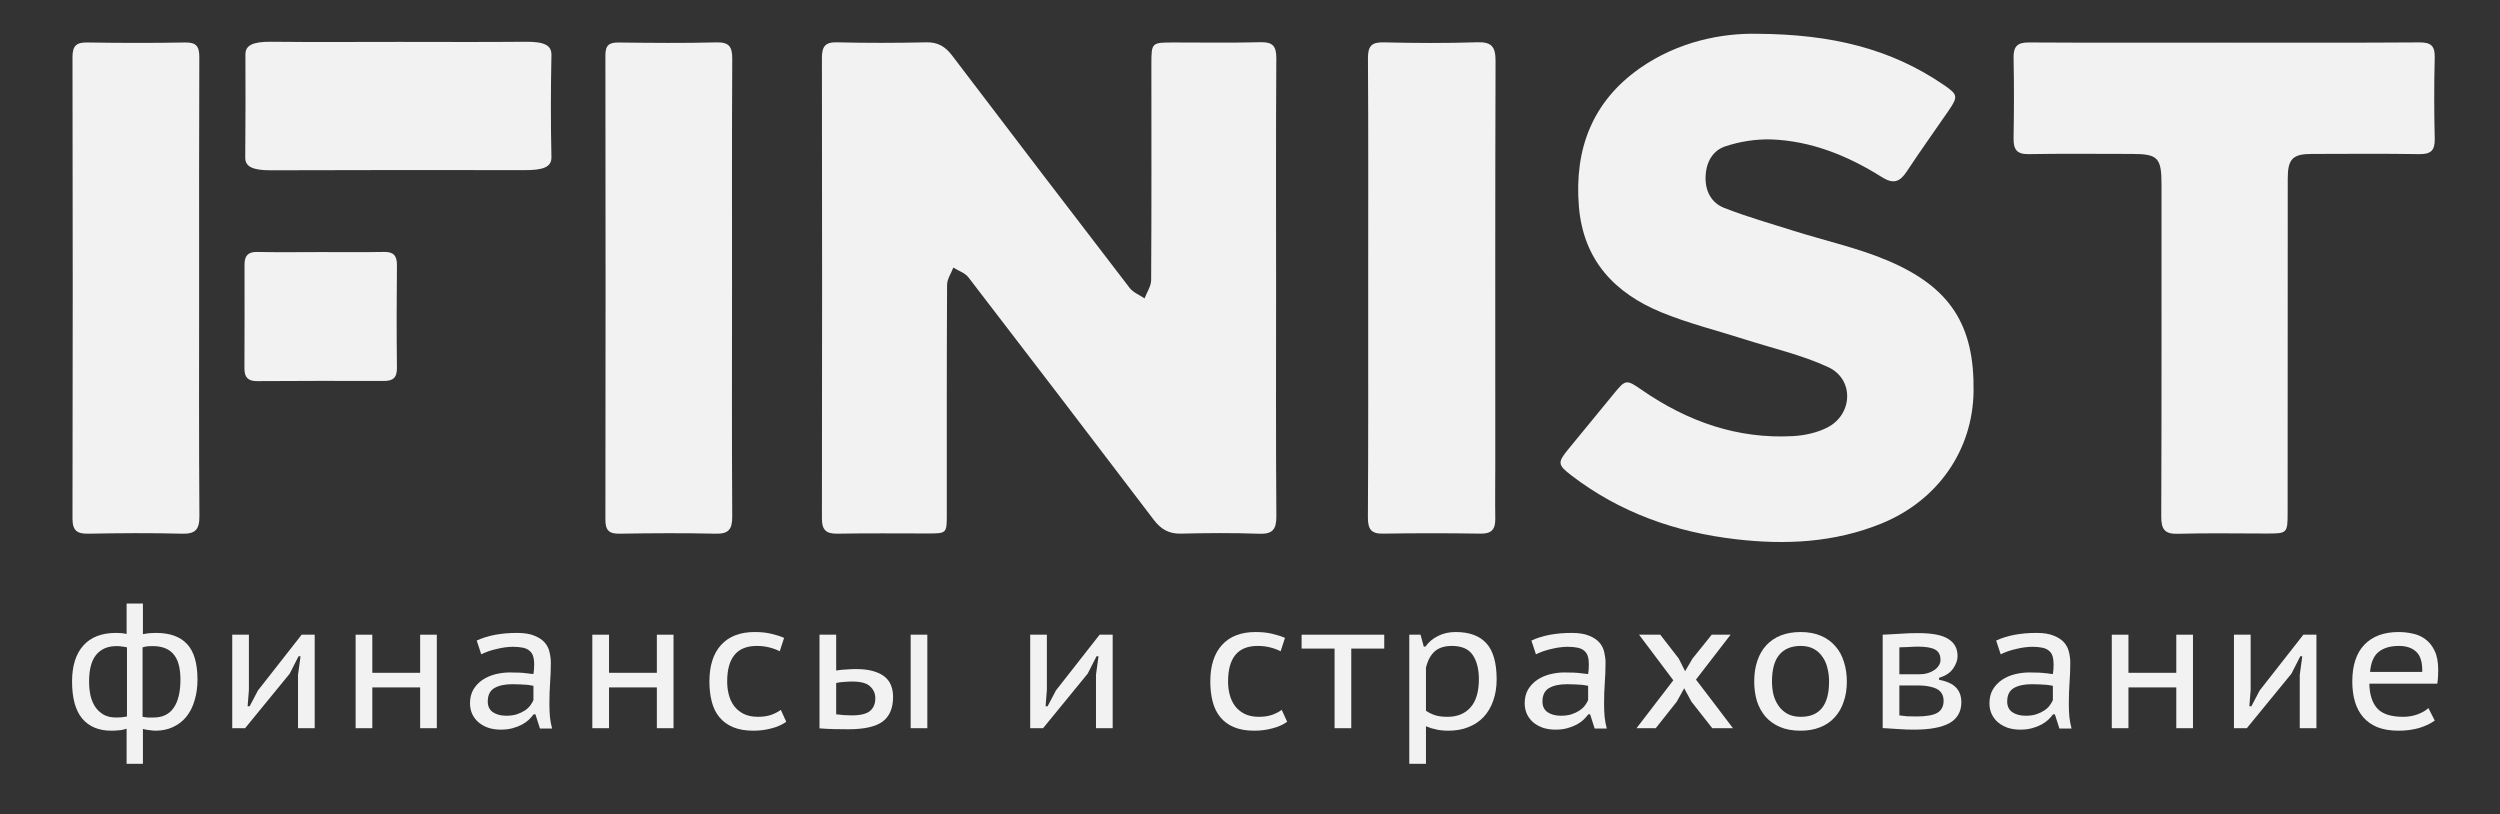 <?xml version="1.0" encoding="UTF-8"?> <svg xmlns="http://www.w3.org/2000/svg" width="132" height="43" viewBox="0 0 132 43" fill="none"><rect x="0" y="0" width="132" height="43" fill="#333333" stroke="none"/><path d="M92.774 1.784C96.706 1.806 99.834 2.568 102.639 4.489C103.379 4.997 103.396 5.096 102.882 5.848C102.149 6.915 101.394 7.966 100.682 9.047C100.313 9.607 99.976 9.739 99.359 9.35C97.564 8.219 95.623 7.433 93.491 7.36C92.689 7.346 91.89 7.467 91.126 7.717C90.424 7.938 90.072 8.57 90.054 9.356C90.036 10.123 90.385 10.722 91.038 10.978C92.245 11.449 93.495 11.807 94.732 12.196C96.369 12.712 98.062 13.081 99.638 13.745C102.993 15.156 104.256 17.179 104.204 20.671C104.161 23.772 102.314 26.434 99.333 27.645C96.854 28.652 94.275 28.777 91.658 28.472C88.479 28.103 85.542 27.075 82.962 25.096C82.245 24.545 82.232 24.423 82.797 23.73C83.597 22.747 84.401 21.767 85.207 20.792C85.839 20.026 85.863 20.02 86.701 20.598C89.106 22.257 91.733 23.186 94.66 23.027C95.279 22.993 95.94 22.852 96.49 22.569C97.836 21.876 97.903 20.024 96.536 19.388C95.146 18.741 93.621 18.398 92.153 17.927C90.685 17.456 89.171 17.084 87.744 16.5C85.283 15.493 83.599 13.764 83.365 10.896C83.118 7.86 84.082 5.362 86.58 3.605C88.619 2.177 90.938 1.745 92.774 1.784Z" fill="#F2F2F2"></path><path d="M117.425 2.251C120.863 2.251 124.299 2.263 127.736 2.239C128.331 2.235 128.569 2.397 128.554 3.038C128.516 4.467 128.52 5.898 128.554 7.327C128.568 7.96 128.337 8.146 127.733 8.138C125.843 8.107 123.953 8.124 122.062 8.128C121.059 8.128 120.794 8.39 120.793 9.417C120.787 15.287 120.785 21.156 120.787 27.025C120.787 28.171 120.783 28.171 119.633 28.17C118.086 28.17 116.539 28.139 114.993 28.184C114.302 28.204 114.111 27.954 114.114 27.271C114.136 21.426 114.127 15.582 114.128 9.737C114.128 8.326 113.936 8.127 112.56 8.127C110.743 8.127 108.927 8.106 107.111 8.138C106.474 8.15 106.305 7.88 106.317 7.286C106.341 5.885 106.346 4.476 106.317 3.072C106.303 2.455 106.508 2.238 107.124 2.242C110.552 2.263 113.988 2.251 117.425 2.251Z" fill="#F2F2F2"></path><path d="M72.24 15.206C72.24 11.167 72.254 7.128 72.228 3.089C72.222 2.425 72.423 2.221 73.068 2.237C74.712 2.277 76.359 2.284 78.002 2.232C78.751 2.208 78.968 2.463 78.965 3.217C78.942 10.317 78.951 17.417 78.951 24.517C78.951 25.47 78.936 26.424 78.951 27.377C78.962 27.943 78.762 28.188 78.174 28.176C76.455 28.148 74.737 28.148 73.018 28.176C72.387 28.188 72.225 27.924 72.225 27.324C72.249 23.287 72.24 19.245 72.24 15.206Z" fill="#F2F2F2"></path><path d="M10.514 15.211C10.514 19.223 10.499 23.237 10.529 27.249C10.535 27.986 10.294 28.198 9.595 28.179C7.952 28.135 6.306 28.148 4.662 28.179C4.081 28.188 3.827 28.031 3.828 27.383C3.844 19.256 3.844 11.13 3.828 3.004C3.828 2.395 4.054 2.234 4.614 2.243C6.331 2.271 8.05 2.275 9.768 2.243C10.356 2.231 10.527 2.438 10.524 3.023C10.506 7.084 10.514 11.148 10.514 15.211Z" fill="#F2F2F2"></path><path d="M38.651 15.221C38.651 19.235 38.637 23.248 38.662 27.262C38.666 27.942 38.478 28.196 37.787 28.179C36.094 28.139 34.399 28.151 32.705 28.179C32.169 28.188 31.964 28.008 31.965 27.447C31.977 19.269 31.977 11.091 31.965 2.913C31.965 2.364 32.187 2.239 32.673 2.245C34.391 2.265 36.111 2.282 37.828 2.238C38.494 2.221 38.666 2.464 38.663 3.107C38.641 7.141 38.651 11.182 38.651 15.221Z" fill="#F2F2F2"></path><path d="M16.96 13.31C18.063 13.31 19.166 13.324 20.268 13.302C20.777 13.291 20.963 13.492 20.958 14.009C20.94 15.812 20.937 17.615 20.958 19.418C20.964 19.955 20.741 20.118 20.256 20.115C18.026 20.107 15.796 20.109 13.566 20.123C13.09 20.123 12.904 19.919 12.906 19.45C12.914 17.622 12.915 15.794 12.911 13.966C12.911 13.502 13.098 13.294 13.577 13.303C14.706 13.327 15.834 13.311 16.96 13.31Z" fill="#F2F2F2"></path><path d="M21.088 2.212C23.304 2.212 25.519 2.227 27.731 2.205C28.752 2.194 29.128 2.394 29.116 2.908C29.08 4.702 29.074 6.496 29.116 8.289C29.129 8.824 28.681 8.986 27.708 8.983C23.23 8.975 18.753 8.977 14.275 8.991C13.317 8.991 12.945 8.787 12.949 8.322C12.964 6.503 12.967 4.684 12.958 2.865C12.958 2.403 13.335 2.196 14.297 2.205C16.562 2.229 18.827 2.213 21.088 2.212Z" fill="#F2F2F2"></path><path d="M67.378 15.2C67.378 19.213 67.362 23.227 67.392 27.24C67.398 27.963 67.191 28.208 66.474 28.182C65.103 28.131 63.725 28.143 62.352 28.176C61.72 28.191 61.297 27.945 60.918 27.446C57.669 23.17 54.407 18.902 51.132 14.643C50.949 14.406 50.604 14.299 50.335 14.127C50.222 14.433 50.006 14.735 50.006 15.037C49.984 19.075 49.992 23.113 49.991 27.152C49.991 28.16 49.983 28.167 49.016 28.167C47.42 28.167 45.824 28.149 44.229 28.178C43.638 28.189 43.395 28.009 43.397 27.367C43.41 19.265 43.41 11.164 43.397 3.062C43.397 2.454 43.569 2.219 44.196 2.235C45.766 2.274 47.338 2.27 48.908 2.235C49.516 2.221 49.912 2.456 50.273 2.933C53.386 7.034 56.511 11.124 59.648 15.205C59.836 15.448 60.168 15.573 60.433 15.756C60.554 15.433 60.779 15.11 60.781 14.785C60.804 10.999 60.794 7.211 60.793 3.423C60.793 2.243 60.793 2.243 61.977 2.243C63.499 2.243 65.021 2.268 66.542 2.229C67.177 2.213 67.394 2.407 67.39 3.079C67.364 7.124 67.378 11.162 67.378 15.2Z" fill="#F2F2F2"></path><path d="M6.685 38.477C6.532 38.528 6.385 38.556 6.245 38.562C6.111 38.575 5.99 38.581 5.881 38.581C5.218 38.581 4.704 38.368 4.341 37.941C3.983 37.509 3.805 36.857 3.805 35.985C3.805 35.164 4.002 34.531 4.398 34.086C4.794 33.641 5.368 33.418 6.121 33.418C6.21 33.418 6.299 33.421 6.388 33.427C6.484 33.434 6.583 33.449 6.685 33.474V31.866H7.546V33.484C7.712 33.452 7.849 33.434 7.958 33.427C8.066 33.421 8.162 33.418 8.245 33.418C8.966 33.418 9.508 33.612 9.872 34.001C10.242 34.39 10.427 35.017 10.427 35.882C10.427 36.283 10.376 36.65 10.274 36.982C10.178 37.315 10.034 37.6 9.843 37.838C9.658 38.07 9.425 38.252 9.144 38.383C8.87 38.515 8.558 38.581 8.207 38.581C8.136 38.581 8.034 38.572 7.9 38.553C7.766 38.54 7.648 38.518 7.546 38.487V40.33H6.685V38.477ZM8.054 34.114C7.951 34.114 7.865 34.117 7.795 34.123C7.725 34.13 7.636 34.148 7.527 34.18V37.847C7.623 37.866 7.715 37.879 7.805 37.885C7.9 37.885 8.003 37.885 8.111 37.885C8.583 37.885 8.937 37.713 9.173 37.368C9.409 37.023 9.527 36.528 9.527 35.882C9.527 35.612 9.502 35.368 9.451 35.148C9.4 34.929 9.317 34.744 9.202 34.593C9.087 34.437 8.934 34.318 8.743 34.236C8.558 34.155 8.328 34.114 8.054 34.114ZM6.13 37.885C6.213 37.885 6.296 37.882 6.379 37.876C6.468 37.869 6.577 37.854 6.704 37.829V34.18C6.589 34.155 6.494 34.139 6.417 34.133C6.341 34.12 6.251 34.114 6.149 34.114C5.69 34.114 5.333 34.267 5.077 34.575C4.829 34.876 4.704 35.346 4.704 35.985C4.704 36.255 4.73 36.506 4.781 36.738C4.838 36.97 4.924 37.17 5.039 37.34C5.16 37.509 5.31 37.644 5.489 37.744C5.668 37.838 5.881 37.885 6.13 37.885Z" fill="#F2F2F2"></path><path d="M15.735 35.628L15.869 34.65H15.764L15.295 35.571L12.941 38.449H12.262V33.512H13.142V36.427L13.075 37.292H13.18L13.621 36.455L15.927 33.512H16.616V38.449H15.735V35.628Z" fill="#F2F2F2"></path><path d="M22.184 36.295H19.658V38.449H18.777V33.512H19.658V35.524H22.184V33.512H23.064V38.449H22.184V36.295Z" fill="#F2F2F2"></path><path d="M25.171 33.822C25.745 33.553 26.456 33.418 27.305 33.418C27.687 33.418 27.994 33.468 28.223 33.568C28.459 33.663 28.641 33.785 28.769 33.935C28.896 34.086 28.979 34.255 29.017 34.443C29.062 34.625 29.084 34.807 29.084 34.989C29.084 35.333 29.072 35.681 29.046 36.032C29.021 36.377 29.008 36.753 29.008 37.161C29.008 37.399 29.017 37.631 29.037 37.857C29.062 38.076 29.1 38.28 29.151 38.468H28.51L28.271 37.716H28.175C28.105 37.81 28.019 37.907 27.917 38.007C27.815 38.101 27.694 38.186 27.553 38.261C27.413 38.336 27.25 38.399 27.065 38.449C26.887 38.499 26.679 38.525 26.443 38.525C26.207 38.525 25.99 38.493 25.793 38.431C25.595 38.362 25.422 38.267 25.276 38.148C25.135 38.029 25.024 37.885 24.941 37.716C24.858 37.54 24.816 37.346 24.816 37.133C24.816 36.851 24.877 36.606 24.998 36.399C25.126 36.192 25.288 36.023 25.486 35.891C25.684 35.76 25.907 35.663 26.156 35.6C26.411 35.537 26.663 35.506 26.912 35.506C27.11 35.506 27.276 35.509 27.41 35.515C27.55 35.521 27.665 35.531 27.754 35.543C27.85 35.55 27.93 35.559 27.994 35.572C28.057 35.578 28.115 35.584 28.166 35.59C28.178 35.496 28.188 35.415 28.194 35.346C28.201 35.277 28.204 35.189 28.204 35.083C28.204 34.907 28.185 34.76 28.147 34.641C28.108 34.522 28.044 34.427 27.955 34.358C27.872 34.283 27.757 34.23 27.611 34.199C27.464 34.167 27.285 34.151 27.075 34.151C26.954 34.151 26.82 34.161 26.673 34.18C26.526 34.199 26.379 34.227 26.233 34.264C26.086 34.296 25.939 34.337 25.793 34.387C25.652 34.437 25.524 34.49 25.41 34.547L25.171 33.822ZM28.166 36.211C28.115 36.205 28.061 36.195 28.003 36.183C27.946 36.17 27.872 36.161 27.783 36.155C27.7 36.148 27.598 36.142 27.477 36.136C27.362 36.13 27.218 36.126 27.046 36.126C26.651 36.126 26.335 36.195 26.099 36.333C25.869 36.471 25.754 36.706 25.754 37.039C25.754 37.289 25.843 37.477 26.022 37.603C26.207 37.728 26.443 37.791 26.73 37.791C26.941 37.791 27.126 37.766 27.285 37.716C27.451 37.659 27.592 37.593 27.706 37.518C27.828 37.437 27.923 37.349 27.994 37.255C28.07 37.155 28.128 37.057 28.166 36.963V36.211Z" fill="#F2F2F2"></path><path d="M34.682 36.295H32.156V38.449H31.275V33.512H32.156V35.524H34.682V33.512H35.562V38.449H34.682V36.295Z" fill="#F2F2F2"></path><path d="M41.514 38.111C41.291 38.268 41.03 38.384 40.73 38.459C40.43 38.54 40.114 38.581 39.782 38.581C39.361 38.581 39.001 38.519 38.701 38.393C38.408 38.268 38.168 38.092 37.983 37.866C37.798 37.641 37.664 37.368 37.581 37.048C37.498 36.728 37.457 36.374 37.457 35.986C37.457 35.152 37.661 34.509 38.069 34.058C38.484 33.6 39.077 33.371 39.849 33.371C40.188 33.371 40.481 33.403 40.73 33.465C40.979 33.522 41.202 33.594 41.4 33.681L41.17 34.387C40.998 34.299 40.809 34.23 40.605 34.18C40.408 34.13 40.191 34.105 39.955 34.105C38.915 34.105 38.395 34.732 38.395 35.986C38.395 36.224 38.423 36.456 38.481 36.681C38.538 36.901 38.631 37.098 38.758 37.274C38.886 37.443 39.052 37.581 39.256 37.688C39.467 37.794 39.722 37.848 40.022 37.848C40.29 37.848 40.522 37.813 40.72 37.744C40.924 37.669 41.093 37.581 41.227 37.481L41.514 38.111Z" fill="#F2F2F2"></path><path d="M44.15 37.715C44.418 37.753 44.692 37.772 44.973 37.772C45.432 37.772 45.754 37.694 45.939 37.537C46.124 37.38 46.217 37.157 46.217 36.869C46.217 36.618 46.124 36.408 45.939 36.239C45.761 36.07 45.448 35.985 45.002 35.985C44.88 35.985 44.743 35.991 44.59 36.004C44.443 36.01 44.297 36.029 44.15 36.06V37.715ZM44.15 35.402C44.354 35.371 44.542 35.352 44.715 35.346C44.893 35.333 45.053 35.327 45.193 35.327C45.563 35.327 45.872 35.364 46.121 35.44C46.377 35.515 46.581 35.618 46.734 35.75C46.887 35.882 46.995 36.038 47.059 36.22C47.123 36.396 47.155 36.587 47.155 36.794C47.155 37.389 46.97 37.825 46.6 38.101C46.23 38.371 45.627 38.505 44.791 38.505C44.523 38.505 44.265 38.502 44.016 38.496C43.767 38.49 43.518 38.477 43.27 38.458V33.512H44.15V35.402ZM48.083 33.512H48.963V38.449H48.083V33.512Z" fill="#F2F2F2"></path><path d="M57.868 35.628L58.002 34.65H57.897L57.428 35.571L55.074 38.449H54.395V33.512H55.275V36.427L55.208 37.292H55.313L55.753 36.455L58.06 33.512H58.749V38.449H57.868V35.628Z" fill="#F2F2F2"></path><path d="M67.962 38.111C67.738 38.268 67.477 38.384 67.177 38.459C66.877 38.54 66.561 38.581 66.23 38.581C65.809 38.581 65.448 38.519 65.148 38.393C64.855 38.268 64.616 38.092 64.431 37.866C64.246 37.641 64.112 37.368 64.029 37.048C63.946 36.728 63.904 36.374 63.904 35.986C63.904 35.152 64.108 34.509 64.517 34.058C64.931 33.6 65.525 33.371 66.297 33.371C66.635 33.371 66.928 33.403 67.177 33.465C67.426 33.522 67.649 33.594 67.847 33.681L67.617 34.387C67.445 34.299 67.257 34.23 67.053 34.18C66.855 34.13 66.638 34.105 66.402 34.105C65.362 34.105 64.842 34.732 64.842 35.986C64.842 36.224 64.871 36.456 64.928 36.681C64.986 36.901 65.078 37.098 65.206 37.274C65.333 37.443 65.499 37.581 65.703 37.688C65.914 37.794 66.169 37.848 66.469 37.848C66.737 37.848 66.97 37.813 67.168 37.744C67.372 37.669 67.541 37.581 67.675 37.481L67.962 38.111Z" fill="#F2F2F2"></path><path d="M73.088 34.245H71.347V38.449H70.466V34.245H68.725V33.512H73.088V34.245Z" fill="#F2F2F2"></path><path d="M74.41 33.512H75.004L75.176 34.142H75.262C75.434 33.898 75.657 33.71 75.932 33.578C76.206 33.44 76.515 33.371 76.86 33.371C77.587 33.371 78.129 33.572 78.487 33.973C78.844 34.368 79.023 35.001 79.023 35.873C79.023 36.286 78.962 36.663 78.841 37.001C78.726 37.334 78.557 37.619 78.334 37.857C78.117 38.089 77.849 38.268 77.53 38.393C77.217 38.519 76.866 38.581 76.477 38.581C76.35 38.581 76.231 38.575 76.123 38.562C76.021 38.556 75.925 38.54 75.836 38.515C75.747 38.496 75.657 38.475 75.568 38.449C75.479 38.418 75.386 38.384 75.291 38.346V40.33H74.41V33.512ZM76.659 34.105C76.276 34.105 75.976 34.199 75.76 34.387C75.543 34.575 75.386 34.863 75.291 35.252V37.528C75.437 37.628 75.597 37.706 75.769 37.763C75.941 37.819 76.161 37.848 76.429 37.848C76.946 37.848 77.351 37.681 77.645 37.349C77.938 37.017 78.085 36.522 78.085 35.863C78.085 35.33 77.976 34.904 77.76 34.584C77.543 34.264 77.176 34.105 76.659 34.105Z" fill="#F2F2F2"></path><path d="M80.858 33.822C81.432 33.553 82.144 33.418 82.992 33.418C83.375 33.418 83.681 33.468 83.911 33.568C84.147 33.663 84.329 33.785 84.456 33.935C84.584 34.086 84.667 34.255 84.705 34.443C84.749 34.625 84.772 34.807 84.772 34.989C84.772 35.333 84.759 35.681 84.734 36.032C84.708 36.377 84.695 36.753 84.695 37.161C84.695 37.399 84.705 37.631 84.724 37.857C84.749 38.076 84.788 38.28 84.839 38.468H84.198L83.959 37.716H83.863C83.793 37.81 83.706 37.907 83.604 38.007C83.502 38.101 83.381 38.186 83.241 38.261C83.1 38.336 82.938 38.399 82.753 38.449C82.574 38.499 82.367 38.525 82.131 38.525C81.895 38.525 81.678 38.493 81.48 38.431C81.282 38.362 81.11 38.267 80.963 38.148C80.823 38.029 80.711 37.885 80.628 37.716C80.545 37.54 80.504 37.346 80.504 37.133C80.504 36.851 80.564 36.606 80.686 36.399C80.813 36.192 80.976 36.023 81.174 35.891C81.371 35.76 81.595 35.663 81.844 35.6C82.099 35.537 82.351 35.506 82.6 35.506C82.797 35.506 82.963 35.509 83.097 35.515C83.237 35.521 83.352 35.531 83.442 35.543C83.537 35.55 83.617 35.559 83.681 35.572C83.745 35.578 83.802 35.584 83.853 35.59C83.866 35.496 83.876 35.415 83.882 35.346C83.888 35.277 83.891 35.189 83.891 35.083C83.891 34.907 83.872 34.76 83.834 34.641C83.796 34.522 83.732 34.427 83.643 34.358C83.56 34.283 83.445 34.23 83.298 34.199C83.151 34.167 82.973 34.151 82.762 34.151C82.641 34.151 82.507 34.161 82.36 34.18C82.214 34.199 82.067 34.227 81.92 34.264C81.773 34.296 81.627 34.337 81.48 34.387C81.34 34.437 81.212 34.49 81.097 34.547L80.858 33.822ZM83.853 36.211C83.802 36.205 83.748 36.195 83.691 36.183C83.633 36.17 83.56 36.161 83.471 36.155C83.388 36.148 83.285 36.142 83.164 36.136C83.049 36.13 82.906 36.126 82.734 36.126C82.338 36.126 82.022 36.195 81.786 36.333C81.557 36.471 81.442 36.706 81.442 37.039C81.442 37.289 81.531 37.477 81.71 37.603C81.895 37.728 82.131 37.791 82.418 37.791C82.628 37.791 82.813 37.766 82.973 37.716C83.139 37.659 83.279 37.593 83.394 37.518C83.515 37.437 83.611 37.349 83.681 37.255C83.757 37.155 83.815 37.057 83.853 36.963V36.211Z" fill="#F2F2F2"></path><path d="M88.351 35.919L86.542 33.512H87.662L88.638 34.772L88.973 35.44L89.365 34.772L90.379 33.512H91.375L89.547 35.882C89.866 36.302 90.191 36.728 90.523 37.161C90.855 37.593 91.18 38.023 91.499 38.449H90.408L89.308 37.048L88.925 36.342L88.533 37.048L87.423 38.449H86.408L88.351 35.919Z" fill="#F2F2F2"></path><path d="M92.623 35.986C92.623 35.578 92.677 35.214 92.786 34.895C92.894 34.569 93.054 34.293 93.264 34.067C93.475 33.841 93.73 33.669 94.03 33.55C94.336 33.431 94.683 33.371 95.073 33.371C95.481 33.371 95.838 33.437 96.145 33.569C96.451 33.7 96.706 33.885 96.91 34.123C97.115 34.355 97.264 34.631 97.36 34.951C97.462 35.265 97.513 35.609 97.513 35.986C97.513 36.387 97.456 36.747 97.34 37.067C97.233 37.387 97.073 37.66 96.862 37.885C96.659 38.111 96.403 38.283 96.096 38.402C95.797 38.522 95.455 38.581 95.073 38.581C94.652 38.581 94.288 38.515 93.982 38.384C93.676 38.252 93.421 38.07 93.216 37.838C93.019 37.606 92.869 37.334 92.767 37.02C92.671 36.7 92.623 36.355 92.623 35.986ZM93.561 35.986C93.561 36.218 93.586 36.446 93.637 36.672C93.695 36.892 93.784 37.089 93.906 37.264C94.026 37.44 94.183 37.581 94.374 37.688C94.565 37.794 94.802 37.848 95.083 37.848C96.078 37.848 96.575 37.227 96.575 35.986C96.575 35.741 96.547 35.506 96.489 35.28C96.438 35.054 96.352 34.857 96.231 34.688C96.116 34.512 95.963 34.371 95.771 34.264C95.58 34.158 95.35 34.105 95.083 34.105C94.585 34.105 94.205 34.261 93.944 34.575C93.688 34.882 93.561 35.352 93.561 35.986Z" fill="#F2F2F2"></path><path d="M99.406 33.512L99.769 33.494C99.974 33.481 100.197 33.468 100.439 33.456C100.682 33.437 100.962 33.428 101.282 33.428C102.022 33.428 102.551 33.531 102.87 33.738C103.196 33.939 103.359 34.24 103.359 34.641C103.359 34.86 103.279 35.083 103.119 35.309C102.966 35.528 102.72 35.688 102.382 35.788V35.892C102.803 35.973 103.103 36.111 103.281 36.306C103.466 36.5 103.559 36.757 103.559 37.077C103.559 37.572 103.352 37.939 102.937 38.177C102.522 38.409 101.897 38.525 101.062 38.525C100.781 38.525 100.517 38.516 100.268 38.497C100.019 38.484 99.776 38.468 99.54 38.45C99.515 38.45 99.492 38.45 99.473 38.45C99.454 38.443 99.431 38.44 99.406 38.44V33.512ZM100.286 37.773C100.426 37.791 100.564 37.807 100.698 37.82C100.831 37.826 100.998 37.829 101.196 37.829C101.699 37.829 102.063 37.766 102.286 37.641C102.509 37.509 102.622 37.296 102.622 37.001C102.622 36.882 102.599 36.773 102.554 36.672C102.509 36.572 102.436 36.487 102.335 36.418C102.233 36.349 102.092 36.296 101.913 36.258C101.741 36.215 101.527 36.193 101.272 36.193H100.286V37.773ZM101.378 35.6C101.518 35.6 101.652 35.581 101.779 35.544C101.907 35.506 102.022 35.453 102.124 35.384C102.226 35.315 102.306 35.237 102.363 35.149C102.427 35.055 102.458 34.954 102.458 34.848C102.458 34.584 102.366 34.403 102.181 34.302C102.003 34.196 101.693 34.142 101.253 34.142C101.106 34.142 100.956 34.149 100.804 34.161C100.657 34.168 100.484 34.174 100.286 34.18V35.6H101.378Z" fill="#F2F2F2"></path><path d="M105.397 33.822C105.971 33.553 106.683 33.418 107.531 33.418C107.914 33.418 108.219 33.468 108.45 33.568C108.686 33.663 108.867 33.785 108.995 33.935C109.123 34.086 109.205 34.255 109.244 34.443C109.289 34.625 109.311 34.807 109.311 34.989C109.311 35.333 109.298 35.681 109.272 36.032C109.247 36.377 109.234 36.753 109.234 37.161C109.234 37.399 109.244 37.631 109.263 37.857C109.289 38.076 109.327 38.28 109.378 38.468H108.737L108.497 37.716H108.402C108.332 37.81 108.245 37.907 108.143 38.007C108.041 38.101 107.92 38.186 107.78 38.261C107.64 38.336 107.476 38.399 107.291 38.449C107.113 38.499 106.906 38.525 106.67 38.525C106.434 38.525 106.216 38.493 106.018 38.431C105.822 38.362 105.649 38.267 105.502 38.148C105.362 38.029 105.25 37.885 105.167 37.716C105.084 37.54 105.043 37.346 105.043 37.133C105.043 36.851 105.103 36.606 105.225 36.399C105.352 36.192 105.515 36.023 105.713 35.891C105.911 35.76 106.134 35.663 106.383 35.6C106.637 35.537 106.89 35.506 107.139 35.506C107.336 35.506 107.502 35.509 107.636 35.515C107.776 35.521 107.892 35.531 107.981 35.543C108.076 35.55 108.156 35.559 108.219 35.572C108.284 35.578 108.341 35.584 108.392 35.59C108.405 35.496 108.415 35.415 108.421 35.346C108.428 35.277 108.43 35.189 108.43 35.083C108.43 34.907 108.411 34.76 108.373 34.641C108.335 34.522 108.271 34.427 108.181 34.358C108.099 34.283 107.983 34.23 107.837 34.199C107.69 34.167 107.512 34.151 107.302 34.151C107.18 34.151 107.046 34.161 106.899 34.18C106.752 34.199 106.606 34.227 106.459 34.264C106.312 34.296 106.165 34.337 106.018 34.387C105.878 34.437 105.751 34.49 105.636 34.547L105.397 33.822ZM108.392 36.211C108.341 36.205 108.287 36.195 108.23 36.183C108.172 36.17 108.099 36.161 108.01 36.155C107.927 36.148 107.825 36.142 107.703 36.136C107.589 36.13 107.445 36.126 107.273 36.126C106.877 36.126 106.561 36.195 106.325 36.333C106.096 36.471 105.98 36.706 105.98 37.039C105.98 37.289 106.07 37.477 106.249 37.603C106.434 37.728 106.67 37.791 106.957 37.791C107.167 37.791 107.353 37.766 107.512 37.716C107.678 37.659 107.818 37.593 107.932 37.518C108.054 37.437 108.15 37.349 108.219 37.255C108.297 37.155 108.354 37.057 108.392 36.963V36.211Z" fill="#F2F2F2"></path><path d="M114.908 36.295H112.382V38.449H111.502V33.512H112.382V35.524H114.908V33.512H115.789V38.449H114.908V36.295Z" fill="#F2F2F2"></path><path d="M121.427 35.628L121.561 34.65H121.456L120.987 35.571L118.632 38.449H117.953V33.512H118.834V36.427L118.767 37.292H118.872L119.312 36.455L121.618 33.512H122.308V38.449H121.427V35.628Z" fill="#F2F2F2"></path><path d="M128.555 38.045C128.332 38.208 128.054 38.34 127.722 38.44C127.391 38.534 127.03 38.581 126.641 38.581C126.22 38.581 125.853 38.522 125.541 38.402C125.234 38.277 124.983 38.102 124.785 37.876C124.587 37.65 124.44 37.377 124.344 37.058C124.249 36.738 124.201 36.38 124.201 35.986C124.201 35.139 124.411 34.493 124.832 34.048C125.259 33.597 125.866 33.371 126.65 33.371C126.899 33.371 127.148 33.399 127.397 33.456C127.646 33.506 127.869 33.606 128.067 33.757C128.265 33.901 128.424 34.102 128.546 34.359C128.673 34.616 128.737 34.951 128.737 35.365C128.737 35.465 128.733 35.581 128.727 35.713C128.721 35.844 128.708 35.973 128.689 36.098H125.101C125.113 36.675 125.254 37.111 125.521 37.406C125.789 37.7 126.245 37.848 126.89 37.848C127.157 37.848 127.413 37.804 127.655 37.716C127.898 37.622 128.086 37.512 128.22 37.387L128.555 38.045ZM127.894 35.478C127.907 34.976 127.802 34.622 127.578 34.415C127.362 34.208 127.055 34.105 126.66 34.105C126.214 34.105 125.86 34.208 125.598 34.415C125.336 34.622 125.183 34.976 125.139 35.478H127.894Z" fill="#F2F2F2"></path></svg> 